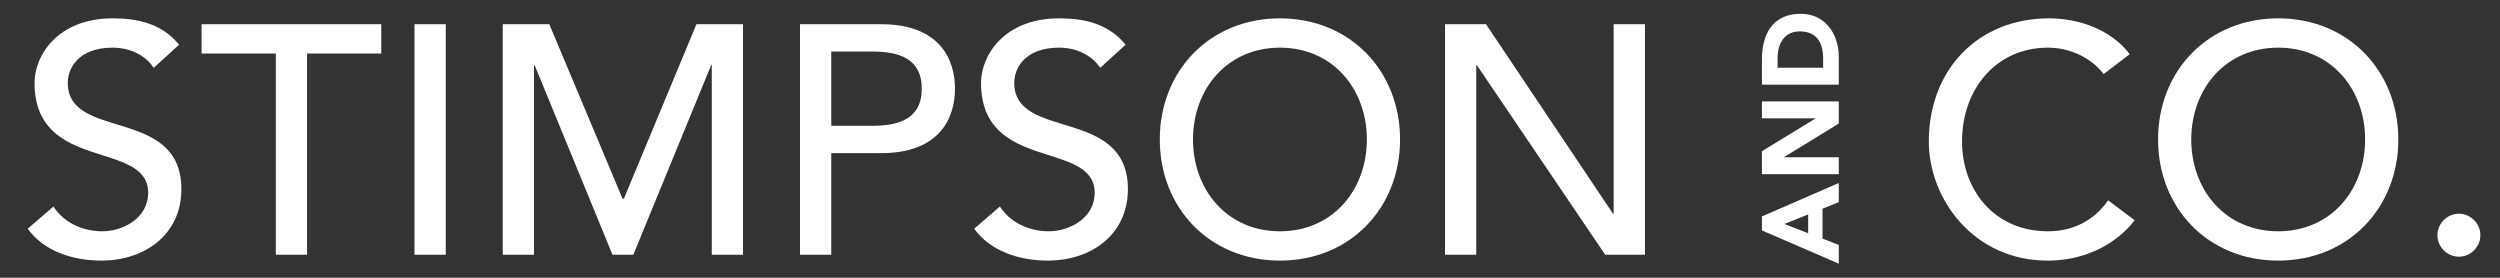 <?xml version="1.0" encoding="utf-8"?>
<!-- Generator: Adobe Illustrator 16.0.0, SVG Export Plug-In . SVG Version: 6.00 Build 0)  -->
<!DOCTYPE svg PUBLIC "-//W3C//DTD SVG 1.1//EN" "http://www.w3.org/Graphics/SVG/1.1/DTD/svg11.dtd">
<svg version="1.1" id="Layer_1" xmlns="http://www.w3.org/2000/svg" xmlns:xlink="http://www.w3.org/1999/xlink" x="0px" y="0px"
	 width="510.24px" height="56.69px" viewBox="0 0 510.24 56.69" enable-background="new 0 0 510.24 56.69" xml:space="preserve">
<rect x="0" y="0" width="510.24" height="56.69" fill="#333333" stroke="none"/>
<g>
	<g>
		<path fill="#FFFFFF" d="M10.901,42.155c2.263,3.46,6.181,5.05,9.974,5.05c4.184,0,9.365-2.659,9.365-7.843
			c0-10.83-23.191-4.115-23.191-22.461c0-5.515,4.652-13.157,15.951-13.157c5.116,0,10.032,1.062,13.555,5.384l-5.185,4.717
			c-1.594-2.459-4.716-4.119-8.37-4.119c-7.046,0-9.169,4.253-9.169,7.175c0,11.899,23.188,4.788,23.188,21.73
			c0,9.104-7.306,14.556-16.346,14.556c-6.048,0-11.832-2.058-15.021-6.512L10.901,42.155z"/>
		<path fill="#FFFFFF" d="M56.294,10.925H41.14V4.943h36.683v5.982H62.67v41.063h-6.375V10.925z"/>
		<path fill="#FFFFFF" d="M84.599,4.943h6.379v47.045h-6.379V4.943z"/>
		<path fill="#FFFFFF" d="M102.607,4.943h9.504l14.952,35.617h0.265l14.817-35.617h9.505v47.045h-6.377V13.316h-0.135
			l-15.879,38.672h-4.256l-15.88-38.672h-0.136v38.672h-6.379V4.943z"/>
		<path fill="#FFFFFF" d="M163.277,4.943h16.55c12.025,0,15.083,7.241,15.083,13.156s-3.058,13.156-15.083,13.156h-10.168v20.732
			h-6.382V4.943z M169.659,25.676h8.373c5.049,0,10.099-1.2,10.099-7.576c0-6.383-5.049-7.579-10.099-7.579h-8.373V25.676z"/>
		<path fill="#FFFFFF" d="M204.077,42.155c2.262,3.46,6.185,5.05,9.971,5.05c4.188,0,9.371-2.659,9.371-7.843
			c0-10.83-23.193-4.115-23.193-22.461c0-5.515,4.654-13.157,15.947-13.157c5.116,0,10.034,1.062,13.556,5.384l-5.182,4.717
			c-1.595-2.459-4.719-4.119-8.375-4.119c-7.046,0-9.168,4.253-9.168,7.175c0,11.899,23.194,4.788,23.194,21.73
			c0,9.104-7.314,14.556-16.35,14.556c-6.047,0-11.828-2.058-15.019-6.512L204.077,42.155z"/>
		<path fill="#FFFFFF" d="M236.708,28.463c0-13.951,10.166-24.718,24.522-24.718c14.355,0,24.517,10.768,24.517,24.718
			c0,13.959-10.161,24.725-24.517,24.725C246.874,53.188,236.708,42.422,236.708,28.463z M278.971,28.463
			c0-10.299-6.98-18.736-17.74-18.736c-10.77,0-17.744,8.438-17.744,18.736c0,10.309,6.974,18.742,17.744,18.742
			C271.99,47.205,278.971,38.771,278.971,28.463z"/>
		<path fill="#FFFFFF" d="M294.924,4.943h8.367l25.912,38.671h0.139V4.943h6.384v47.045h-8.111l-26.186-38.672h-0.133v38.672h-6.372
			V4.943z"/>
		<path fill="#FFFFFF" d="M429.348,15.112c-2.654-3.461-7.041-5.386-11.36-5.386c-10.565,0-17.544,8.438-17.544,19.138
			c0,9.907,6.583,18.34,17.544,18.34c5.389,0,9.504-2.392,12.29-6.315l5.387,4.053c-1.393,1.934-7.047,8.245-17.808,8.245
			c-14.949,0-24.193-12.493-24.193-24.323c0-14.621,10.036-25.12,24.524-25.12c6.176,0,12.693,2.327,16.479,7.314L429.348,15.112z"
			/>
		<path fill="#FFFFFF" d="M440.452,28.463c0-13.951,10.162-24.718,24.519-24.718c14.349,0,24.517,10.768,24.517,24.718
			c0,13.959-10.168,24.725-24.517,24.725C450.614,53.188,440.452,42.422,440.452,28.463z M482.71,28.463
			c0-10.299-6.976-18.736-17.739-18.736c-10.771,0-17.744,8.438-17.744,18.736c0,10.309,6.974,18.742,17.744,18.742
			C475.734,47.205,482.71,38.771,482.71,28.463z"/>
		<path fill="#FFFFFF" d="M497.467,48.008c0-2.393,1.989-4.394,4.38-4.394c2.392,0,4.388,2.001,4.388,4.394
			s-1.996,4.383-4.388,4.383C499.456,52.391,497.467,50.4,497.467,48.008z"/>
	</g>
	<g>
		<path fill="#FFFFFF" d="M359.602,47.032v-2.86l15.688-6.822v3.902l-3.327,1.35v6.093l3.327,1.304v3.812L359.602,47.032z
			 M364.168,45.706l4.872,1.9v-3.836L364.168,45.706z"/>
		<path fill="#FFFFFF" d="M359.602,35.555v-4.695l10.905-6.664V24.15h-10.905v-3.456h15.688v4.519l-11.161,6.845v0.045h11.161v3.451
			H359.602z"/>
		<path fill="#FFFFFF" d="M359.602,17.285v-5.184c0-5.058,2.151-9.284,7.889-9.284c5.072,0,7.799,4.144,7.799,8.821v5.646H359.602z
			 M372.094,13.829v-1.796c0-3.213-1.213-5.627-4.783-5.627c-3.076,0-4.515,2.461-4.515,5.38v2.043H372.094z"/>
	</g>
</g>
<g>
</g>
<g>
</g>
<g>
</g>
<g>
</g>
<g>
</g>
<g>
</g>
</svg>
